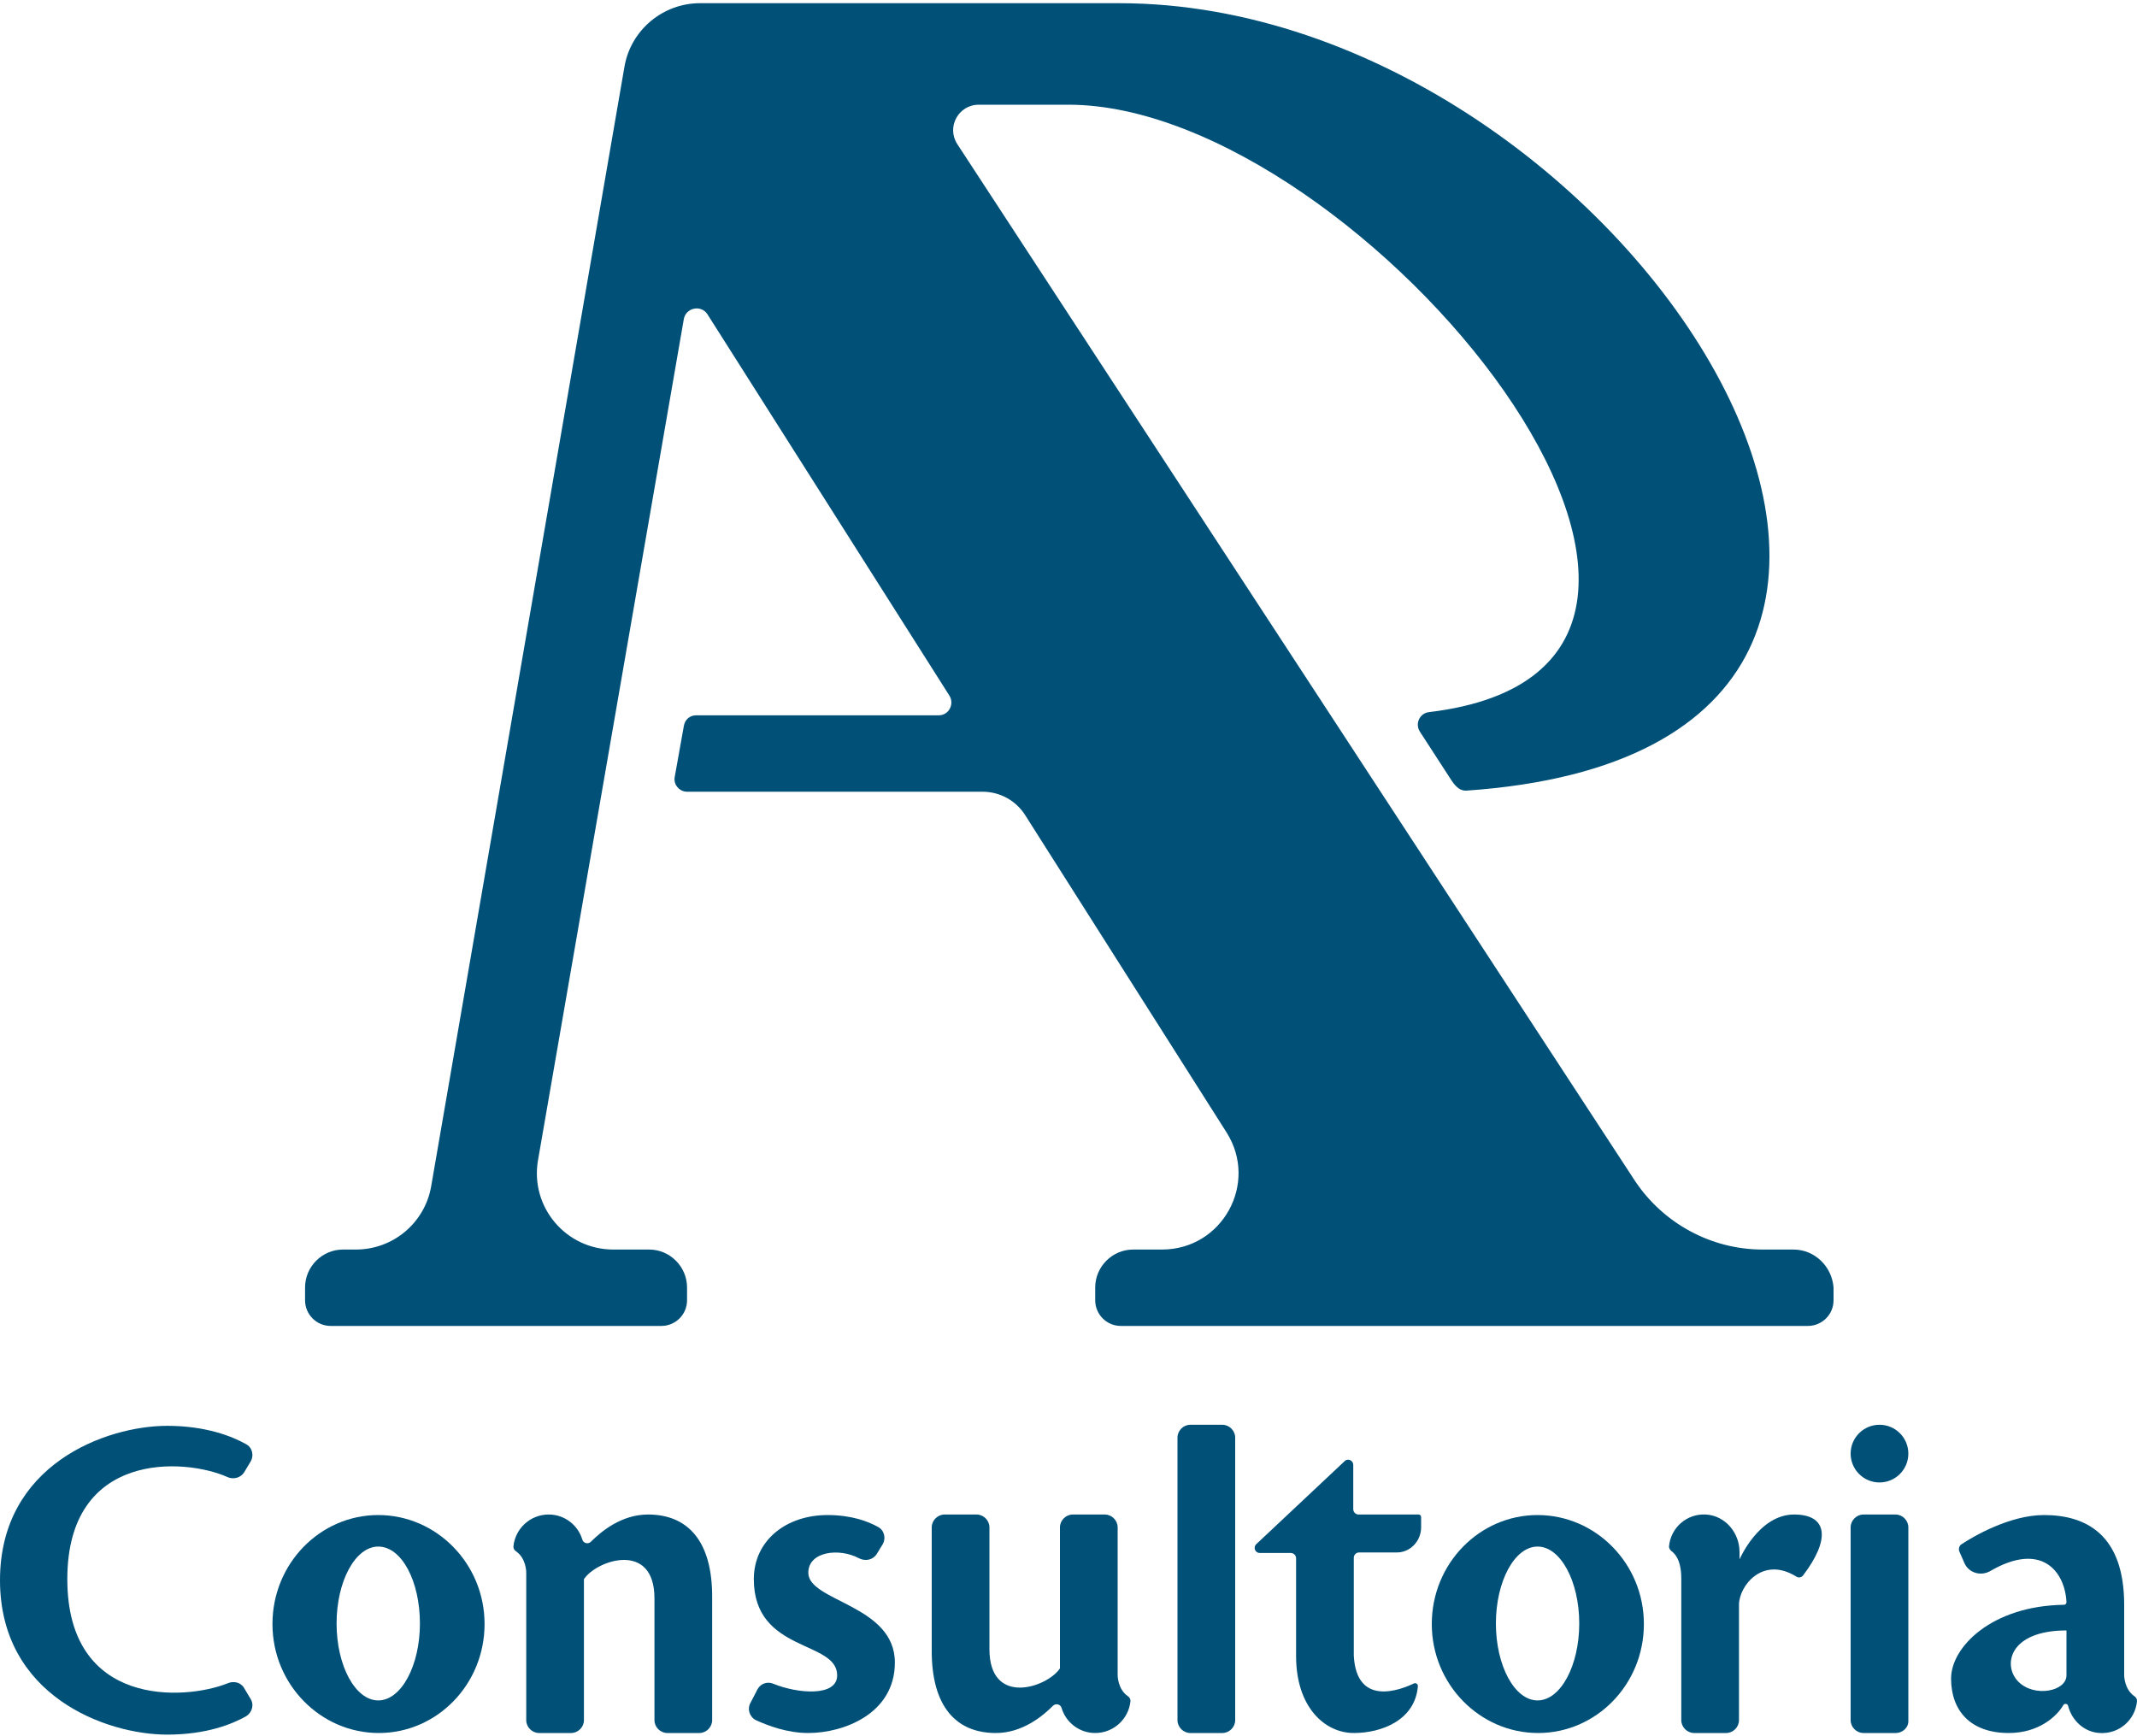 <?xml version="1.0" encoding="utf-8"?>
<!-- Generator: Adobe Illustrator 27.8.1, SVG Export Plug-In . SVG Version: 6.00 Build 0)  -->
<svg version="1.1" id="Layer_1" xmlns="http://www.w3.org/2000/svg" xmlns:xlink="http://www.w3.org/1999/xlink" x="0px" y="0px"
	 viewBox="0 0 400 325" style="enable-background:new 0 0 400 325;" xml:space="preserve">
<style type="text/css">
	.st0{fill:#005078;}
</style>
<g>
	<g>
		<path class="st0" d="M399.5,317.5c-1.9-1.3-1.9-3.9-1.9-3.9v-13.2c0-13.2-7.2-16.8-15-16.8c-6.5,0-13.4,4.1-15.5,5.5
			c-0.4,0.3-0.5,0.8-0.4,1.2l1,2.3c0.8,1.8,3,2.5,4.8,1.5c9.6-5.6,14,0,14.3,5.8c0,0.3-0.2,0.5-0.5,0.5
			c-13.5,0.2-21.1,7.9-21.1,13.8c0,6,3.6,10.2,10.8,10.2c5.5,0,8.9-3,10.2-5.2c0.2-0.4,0.8-0.3,0.9,0.1c0.7,2.8,3.1,5,6,5.1
			c3.6,0.2,6.6-2.5,6.9-6C400,318,399.8,317.7,399.5,317.5z M386.8,313.6c0,3-6,4.2-9,1.2c-3-3-1.8-9.6,9-9.6V313.6z"/>
		<g>
			<path class="st0" d="M354.8,324.4h-6c-1.3,0-2.4-1.1-2.4-2.4v-36.1c0-1.3,1.1-2.4,2.4-2.4h6c1.3,0,2.4,1.1,2.4,2.4V322
				C357.3,323.3,356.2,324.4,354.8,324.4z"/>
			<circle class="st0" cx="351.8" cy="272.1" r="5.4"/>
		</g>
		<path class="st0" d="M335.8,283.5c-6.6,0-10.2,8.4-10.2,8.4l0-1.4c0-3.6-2.7-6.8-6.3-7c-3.6-0.2-6.6,2.5-6.9,6
			c0,0.3,0.2,0.6,0.4,0.8c0.7,0.5,1.9,1.7,1.9,5.2V322c0,1.3,1.1,2.4,2.4,2.4h6c1.3,0,2.4-1.1,2.4-2.4v-21.6c0-3.5,4.4-9.2,10.7-5.3
			c0.4,0.3,1,0.2,1.3-0.2C342.6,288.2,342.2,283.5,335.8,283.5z"/>
		<path class="st0" d="M307.7,304c0,11.3-8.9,20.4-19.8,20.4S268,315.3,268,304s8.9-20.4,19.8-20.4S307.7,292.7,307.7,304z
			 M287.8,289.5c-4.3,0-7.8,6.5-7.8,14.4s3.5,14.4,7.8,14.4s7.8-6.5,7.8-14.4S292.1,289.5,287.8,289.5z"/>
		<path class="st0" d="M266,285.9V284c0-0.3-0.2-0.5-0.5-0.5h-11.2c-0.5,0-1-0.4-1-1v-8.3c0-0.8-1-1.3-1.6-0.7L235.2,289
			c-0.7,0.6-0.3,1.7,0.6,1.7h5.8c0.5,0,1,0.4,1,1V310c0,9.6,5.4,14.4,10.8,14.4c5.2,0,11.5-2.4,12-8.8c0-0.4-0.4-0.6-0.7-0.5
			c-2.5,1.2-10.8,4.5-11.3-5.2v-18.3c0-0.5,0.4-1,1-1h6.9C263.8,290.7,266,288.6,266,285.9z"/>
		<path class="st0" d="M228.8,324.4h-6c-1.3,0-2.4-1.1-2.4-2.4v-52.9c0-1.3,1.1-2.4,2.4-2.4h6c1.3,0,2.4,1.1,2.4,2.4V322
			C231.2,323.3,230.1,324.4,228.8,324.4z"/>
		<path class="st0" d="M186.4,324.4c5,0,8.8-3.2,10.7-5.1c0.5-0.5,1.4-0.3,1.6,0.4c0.8,2.7,3.3,4.7,6.3,4.7c3.5,0,6.3-2.7,6.6-6
			c0-0.4-0.2-0.7-0.5-0.9c-1.9-1.3-1.9-3.9-1.9-3.9v-27.7c0-1.3-1.1-2.4-2.4-2.4h-6c-1.3,0-2.4,1.1-2.4,2.4v26.4
			c-2.4,3.6-13.2,7.2-13.2-3.6v-22.8c0-1.3-1.1-2.4-2.4-2.4h-6c-1.3,0-2.4,1.1-2.4,2.4v22.8C174.3,319.6,179.1,324.4,186.4,324.4z"
			/>
		<path class="st0" d="M141.8,316.2l-1.3,2.5c-0.7,1.2-0.2,2.7,1,3.3c2.2,1,5.8,2.4,9.8,2.4c6.6,0,16.2-3.6,16.2-13.2
			c0-10.8-16.2-11.4-16.2-16.8c0-4,5.8-4.7,9.5-2.7c1.2,0.6,2.6,0.3,3.3-0.8l1.1-1.8c0.7-1.2,0.3-2.7-0.9-3.3
			c-1.8-1-4.9-2.2-9.4-2.2c-7.8,0-13.8,4.8-13.8,12c0,13.8,15.6,11.4,15.6,18c0,4.1-7.5,3.4-11.9,1.6
			C143.7,314.7,142.4,315.1,141.8,316.2z"/>
		<path class="st0" d="M121.3,283.5c-5,0-8.8,3.2-10.7,5.1c-0.5,0.5-1.4,0.3-1.6-0.4c-0.8-2.7-3.3-4.7-6.3-4.7c-3.5,0-6.3,2.7-6.6,6
			c0,0.4,0.2,0.7,0.5,0.9c1.9,1.3,1.9,3.9,1.9,3.9V322c0,1.3,1.1,2.4,2.4,2.4h6c1.3,0,2.4-1.1,2.4-2.4v-26.4
			c2.4-3.6,13.2-7.2,13.2,3.6V322c0,1.3,1.1,2.4,2.4,2.4h6c1.3,0,2.4-1.1,2.4-2.4v-22.8C133.4,288.3,128.6,283.5,121.3,283.5z"/>
		<path class="st0" d="M90.7,304c0,11.3-8.9,20.4-19.8,20.4S51,315.3,51,304s8.9-20.4,19.8-20.4S90.7,292.7,90.7,304z M70.8,289.5
			c-4.3,0-7.8,6.5-7.8,14.4s3.5,14.4,7.8,14.4c4.3,0,7.8-6.5,7.8-14.4S75.2,289.5,70.8,289.5z"/>
		<path class="st0" d="M12.6,295.6c0-24.1,22-22.7,30-19.1c1.1,0.5,2.5,0.1,3.1-0.9l1.2-2c0.7-1.2,0.3-2.7-0.9-3.3
			c-2.5-1.4-7.4-3.4-14.7-3.4c-11.4,0-31.3,7.2-31.3,28.9c0,21.6,19.8,28.9,31.3,28.9c7.4,0,12.2-2,14.7-3.4
			c1.2-0.7,1.6-2.2,0.9-3.3l-1.2-2c-0.6-1.1-2-1.4-3.1-0.9C34.6,318.3,12.6,319.7,12.6,295.6z"/>
	</g>
	<path class="st0" d="M335.7,233.9h-5.8c-9.6,0-18.6-4.9-23.9-12.9L179.2,27c-2.1-3.2,0.2-7.4,4-7.4H200
		c54.8,0,140.1,105,67.5,113.7c-1.8,0.2-2.7,2.2-1.7,3.7l5.9,9.1c1,1.5,1.8,1.9,2.7,1.9C392.1,140,305.2,0.6,209.5,0.6h-78.5
		c-6.9,0-12.9,5-14.1,11.8L80.7,222.1c-1.2,6.8-7.1,11.8-14.1,11.8h-2.4c-3.9,0-7.1,3.2-7.1,7.1v2.4c0,2.6,2.1,4.8,4.8,4.8l61.9,0
		c2.6,0,4.8-2.1,4.8-4.8v-2.4c0-3.9-3.2-7.1-7.1-7.1h-6.7c-8.9,0-15.6-8-14.1-16.7l27.3-157.5c0.4-2.1,3.2-2.7,4.4-0.9l45.3,71.4
		c1,1.6-0.1,3.7-2,3.7h-45.4c-1.2,0-2.1,0.8-2.3,2l-1.7,9.5c-0.3,1.5,0.9,2.8,2.3,2.8h55.3c3.3,0,6.3,1.7,8,4.4l37.7,59.4
		c6,9.5-0.8,21.9-12.1,21.9h-5.4c-3.9,0-7.1,3.2-7.1,7.1v2.4c0,2.6,2.1,4.8,4.8,4.8h128.6c2.6,0,4.8-2.1,4.8-4.8v-2.4
		C342.9,237.1,339.7,233.9,335.7,233.9z"/>
</g>
</svg>
